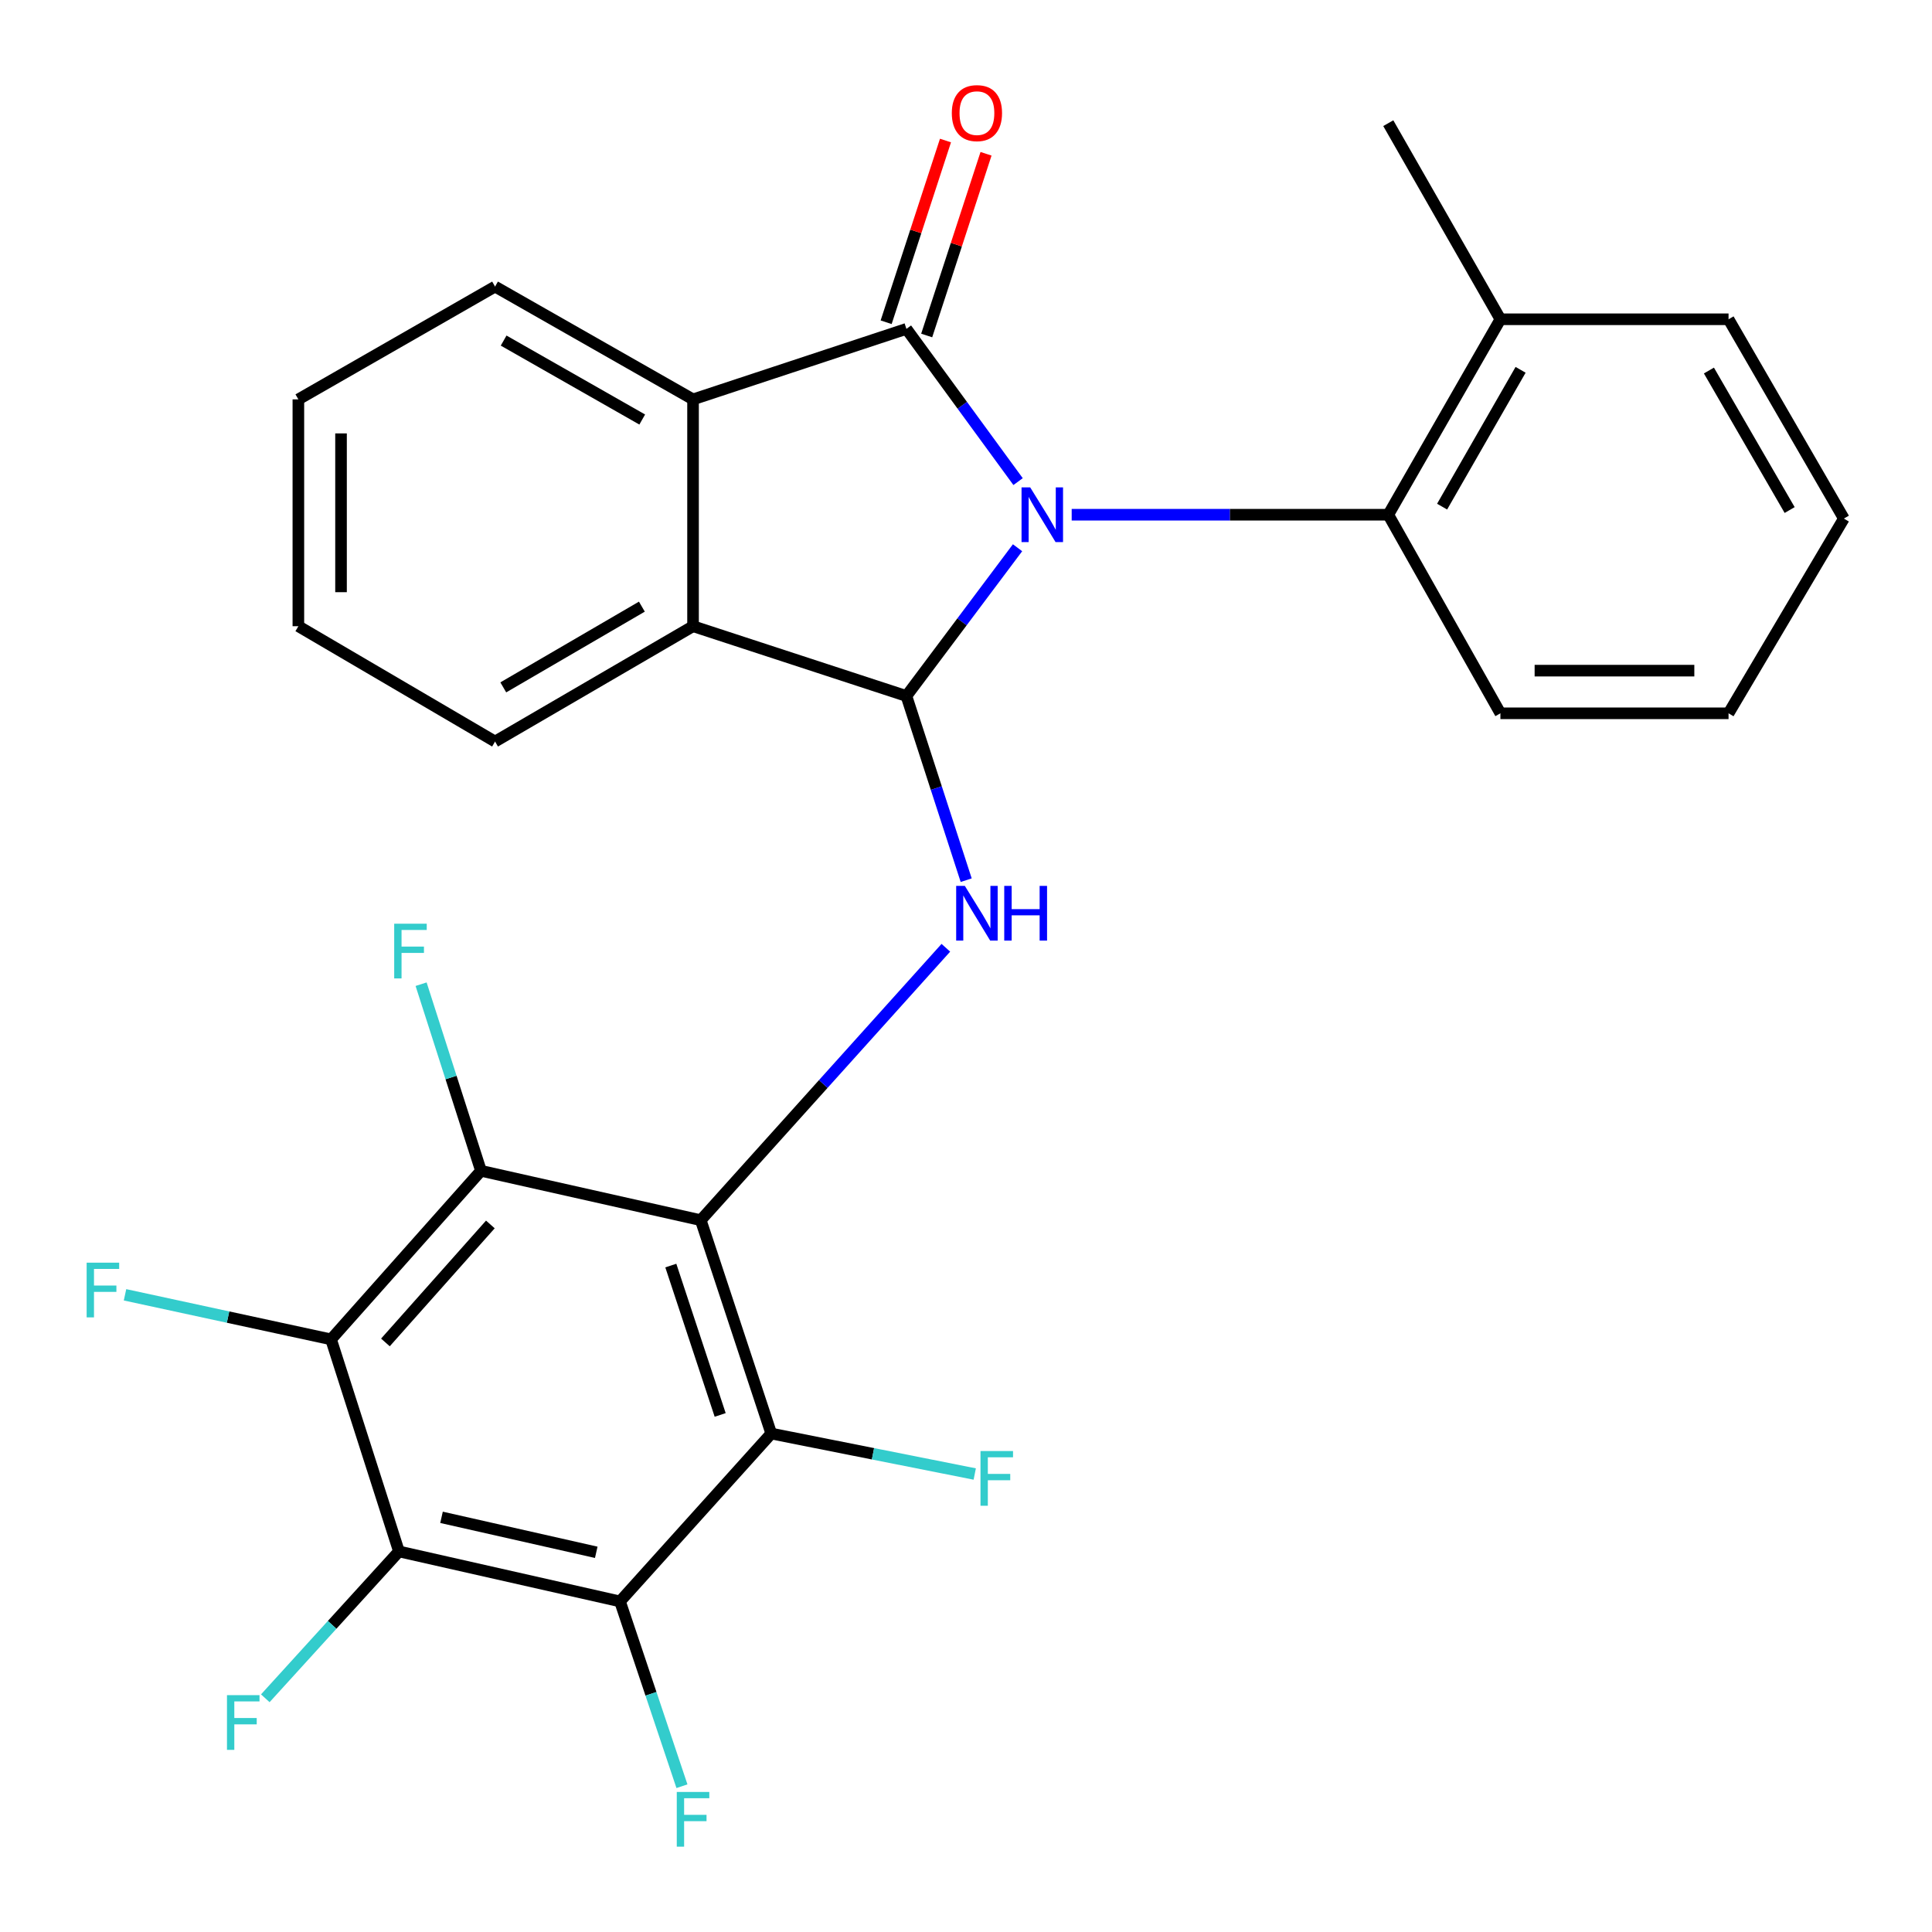 <?xml version='1.0' encoding='iso-8859-1'?>
<svg version='1.1' baseProfile='full'
              xmlns='http://www.w3.org/2000/svg'
                      xmlns:rdkit='http://www.rdkit.org/xml'
                      xmlns:xlink='http://www.w3.org/1999/xlink'
                  xml:space='preserve'
width='1000px' height='1000px' viewBox='0 0 1000 1000'>
<!-- END OF HEADER -->
<rect style='opacity:1.0;fill:#FFFFFF;stroke:none' width='1000' height='1000' x='0' y='0'> </rect>
<path class='bond-0' d='M 526.957,249.282 L 498.058,209.753' style='fill:none;fill-rule:evenodd;stroke:#0000FF;stroke-width:6px;stroke-linecap:butt;stroke-linejoin:miter;stroke-opacity:1' />
<path class='bond-0' d='M 498.058,209.753 L 469.16,170.223' style='fill:none;fill-rule:evenodd;stroke:#000000;stroke-width:6px;stroke-linecap:butt;stroke-linejoin:miter;stroke-opacity:1' />
<path class='bond-1' d='M 526.677,283.513 L 497.918,321.883' style='fill:none;fill-rule:evenodd;stroke:#0000FF;stroke-width:6px;stroke-linecap:butt;stroke-linejoin:miter;stroke-opacity:1' />
<path class='bond-1' d='M 497.918,321.883 L 469.16,360.252' style='fill:none;fill-rule:evenodd;stroke:#000000;stroke-width:6px;stroke-linecap:butt;stroke-linejoin:miter;stroke-opacity:1' />
<path class='bond-11' d='M 554.704,266.421 L 636.639,266.421' style='fill:none;fill-rule:evenodd;stroke:#0000FF;stroke-width:6px;stroke-linecap:butt;stroke-linejoin:miter;stroke-opacity:1' />
<path class='bond-11' d='M 636.639,266.421 L 718.574,266.421' style='fill:none;fill-rule:evenodd;stroke:#000000;stroke-width:6px;stroke-linecap:butt;stroke-linejoin:miter;stroke-opacity:1' />
<path class='bond-9' d='M 469.16,170.223 L 358.719,206.717' style='fill:none;fill-rule:evenodd;stroke:#000000;stroke-width:6px;stroke-linecap:butt;stroke-linejoin:miter;stroke-opacity:1' />
<path class='bond-12' d='M 479.654,173.65 L 495.012,126.623' style='fill:none;fill-rule:evenodd;stroke:#000000;stroke-width:6px;stroke-linecap:butt;stroke-linejoin:miter;stroke-opacity:1' />
<path class='bond-12' d='M 495.012,126.623 L 510.369,79.596' style='fill:none;fill-rule:evenodd;stroke:#FF0000;stroke-width:6px;stroke-linecap:butt;stroke-linejoin:miter;stroke-opacity:1' />
<path class='bond-12' d='M 458.665,166.796 L 474.022,119.768' style='fill:none;fill-rule:evenodd;stroke:#000000;stroke-width:6px;stroke-linecap:butt;stroke-linejoin:miter;stroke-opacity:1' />
<path class='bond-12' d='M 474.022,119.768 L 489.379,72.741' style='fill:none;fill-rule:evenodd;stroke:#FF0000;stroke-width:6px;stroke-linecap:butt;stroke-linejoin:miter;stroke-opacity:1' />
<path class='bond-5' d='M 469.16,360.252 L 484.629,407.915' style='fill:none;fill-rule:evenodd;stroke:#000000;stroke-width:6px;stroke-linecap:butt;stroke-linejoin:miter;stroke-opacity:1' />
<path class='bond-5' d='M 484.629,407.915 L 500.099,455.577' style='fill:none;fill-rule:evenodd;stroke:#0000FF;stroke-width:6px;stroke-linecap:butt;stroke-linejoin:miter;stroke-opacity:1' />
<path class='bond-10' d='M 469.16,360.252 L 358.719,324.126' style='fill:none;fill-rule:evenodd;stroke:#000000;stroke-width:6px;stroke-linecap:butt;stroke-linejoin:miter;stroke-opacity:1' />
<path class='bond-2' d='M 362.706,631.564 L 426.138,561.065' style='fill:none;fill-rule:evenodd;stroke:#000000;stroke-width:6px;stroke-linecap:butt;stroke-linejoin:miter;stroke-opacity:1' />
<path class='bond-2' d='M 426.138,561.065 L 489.571,490.567' style='fill:none;fill-rule:evenodd;stroke:#0000FF;stroke-width:6px;stroke-linecap:butt;stroke-linejoin:miter;stroke-opacity:1' />
<path class='bond-3' d='M 362.706,631.564 L 399.2,742.004' style='fill:none;fill-rule:evenodd;stroke:#000000;stroke-width:6px;stroke-linecap:butt;stroke-linejoin:miter;stroke-opacity:1' />
<path class='bond-3' d='M 347.214,655.058 L 372.76,732.366' style='fill:none;fill-rule:evenodd;stroke:#000000;stroke-width:6px;stroke-linecap:butt;stroke-linejoin:miter;stroke-opacity:1' />
<path class='bond-4' d='M 362.706,631.564 L 248.953,606.011' style='fill:none;fill-rule:evenodd;stroke:#000000;stroke-width:6px;stroke-linecap:butt;stroke-linejoin:miter;stroke-opacity:1' />
<path class='bond-7' d='M 399.2,742.004 L 320.912,828.892' style='fill:none;fill-rule:evenodd;stroke:#000000;stroke-width:6px;stroke-linecap:butt;stroke-linejoin:miter;stroke-opacity:1' />
<path class='bond-15' d='M 399.2,742.004 L 451.863,752.476' style='fill:none;fill-rule:evenodd;stroke:#000000;stroke-width:6px;stroke-linecap:butt;stroke-linejoin:miter;stroke-opacity:1' />
<path class='bond-15' d='M 451.863,752.476 L 504.527,762.948' style='fill:none;fill-rule:evenodd;stroke:#33CCCC;stroke-width:6px;stroke-linecap:butt;stroke-linejoin:miter;stroke-opacity:1' />
<path class='bond-6' d='M 248.953,606.011 L 171.351,693.255' style='fill:none;fill-rule:evenodd;stroke:#000000;stroke-width:6px;stroke-linecap:butt;stroke-linejoin:miter;stroke-opacity:1' />
<path class='bond-6' d='M 253.811,633.773 L 199.49,694.844' style='fill:none;fill-rule:evenodd;stroke:#000000;stroke-width:6px;stroke-linecap:butt;stroke-linejoin:miter;stroke-opacity:1' />
<path class='bond-14' d='M 248.953,606.011 L 233.456,557.714' style='fill:none;fill-rule:evenodd;stroke:#000000;stroke-width:6px;stroke-linecap:butt;stroke-linejoin:miter;stroke-opacity:1' />
<path class='bond-14' d='M 233.456,557.714 L 217.96,509.417' style='fill:none;fill-rule:evenodd;stroke:#33CCCC;stroke-width:6px;stroke-linecap:butt;stroke-linejoin:miter;stroke-opacity:1' />
<path class='bond-8' d='M 171.351,693.255 L 206.497,803.021' style='fill:none;fill-rule:evenodd;stroke:#000000;stroke-width:6px;stroke-linecap:butt;stroke-linejoin:miter;stroke-opacity:1' />
<path class='bond-16' d='M 171.351,693.255 L 118.03,681.722' style='fill:none;fill-rule:evenodd;stroke:#000000;stroke-width:6px;stroke-linecap:butt;stroke-linejoin:miter;stroke-opacity:1' />
<path class='bond-16' d='M 118.03,681.722 L 64.709,670.189' style='fill:none;fill-rule:evenodd;stroke:#33CCCC;stroke-width:6px;stroke-linecap:butt;stroke-linejoin:miter;stroke-opacity:1' />
<path class='bond-18' d='M 320.912,828.892 L 336.944,876.717' style='fill:none;fill-rule:evenodd;stroke:#000000;stroke-width:6px;stroke-linecap:butt;stroke-linejoin:miter;stroke-opacity:1' />
<path class='bond-18' d='M 336.944,876.717 L 352.975,924.542' style='fill:none;fill-rule:evenodd;stroke:#33CCCC;stroke-width:6px;stroke-linecap:butt;stroke-linejoin:miter;stroke-opacity:1' />
<path class='bond-31' d='M 320.912,828.892 L 206.497,803.021' style='fill:none;fill-rule:evenodd;stroke:#000000;stroke-width:6px;stroke-linecap:butt;stroke-linejoin:miter;stroke-opacity:1' />
<path class='bond-31' d='M 308.619,803.474 L 228.529,785.365' style='fill:none;fill-rule:evenodd;stroke:#000000;stroke-width:6px;stroke-linecap:butt;stroke-linejoin:miter;stroke-opacity:1' />
<path class='bond-17' d='M 206.497,803.021 L 171.906,841.023' style='fill:none;fill-rule:evenodd;stroke:#000000;stroke-width:6px;stroke-linecap:butt;stroke-linejoin:miter;stroke-opacity:1' />
<path class='bond-17' d='M 171.906,841.023 L 137.315,879.026' style='fill:none;fill-rule:evenodd;stroke:#33CCCC;stroke-width:6px;stroke-linecap:butt;stroke-linejoin:miter;stroke-opacity:1' />
<path class='bond-19' d='M 358.719,206.717 L 256.24,148.338' style='fill:none;fill-rule:evenodd;stroke:#000000;stroke-width:6px;stroke-linecap:butt;stroke-linejoin:miter;stroke-opacity:1' />
<path class='bond-19' d='M 332.417,217.147 L 260.682,176.281' style='fill:none;fill-rule:evenodd;stroke:#000000;stroke-width:6px;stroke-linecap:butt;stroke-linejoin:miter;stroke-opacity:1' />
<path class='bond-28' d='M 358.719,206.717 L 358.719,324.126' style='fill:none;fill-rule:evenodd;stroke:#000000;stroke-width:6px;stroke-linecap:butt;stroke-linejoin:miter;stroke-opacity:1' />
<path class='bond-20' d='M 358.719,324.126 L 256.24,383.817' style='fill:none;fill-rule:evenodd;stroke:#000000;stroke-width:6px;stroke-linecap:butt;stroke-linejoin:miter;stroke-opacity:1' />
<path class='bond-20' d='M 332.233,313.999 L 260.498,355.784' style='fill:none;fill-rule:evenodd;stroke:#000000;stroke-width:6px;stroke-linecap:butt;stroke-linejoin:miter;stroke-opacity:1' />
<path class='bond-13' d='M 718.574,266.421 L 776.61,165.255' style='fill:none;fill-rule:evenodd;stroke:#000000;stroke-width:6px;stroke-linecap:butt;stroke-linejoin:miter;stroke-opacity:1' />
<path class='bond-13' d='M 746.432,262.234 L 787.057,191.417' style='fill:none;fill-rule:evenodd;stroke:#000000;stroke-width:6px;stroke-linecap:butt;stroke-linejoin:miter;stroke-opacity:1' />
<path class='bond-21' d='M 718.574,266.421 L 776.61,369.207' style='fill:none;fill-rule:evenodd;stroke:#000000;stroke-width:6px;stroke-linecap:butt;stroke-linejoin:miter;stroke-opacity:1' />
<path class='bond-22' d='M 776.61,165.255 L 718.574,63.757' style='fill:none;fill-rule:evenodd;stroke:#000000;stroke-width:6px;stroke-linecap:butt;stroke-linejoin:miter;stroke-opacity:1' />
<path class='bond-23' d='M 776.61,165.255 L 894.693,165.255' style='fill:none;fill-rule:evenodd;stroke:#000000;stroke-width:6px;stroke-linecap:butt;stroke-linejoin:miter;stroke-opacity:1' />
<path class='bond-24' d='M 256.24,148.338 L 154.435,206.717' style='fill:none;fill-rule:evenodd;stroke:#000000;stroke-width:6px;stroke-linecap:butt;stroke-linejoin:miter;stroke-opacity:1' />
<path class='bond-25' d='M 256.24,383.817 L 154.435,324.126' style='fill:none;fill-rule:evenodd;stroke:#000000;stroke-width:6px;stroke-linecap:butt;stroke-linejoin:miter;stroke-opacity:1' />
<path class='bond-26' d='M 776.61,369.207 L 894.693,369.207' style='fill:none;fill-rule:evenodd;stroke:#000000;stroke-width:6px;stroke-linecap:butt;stroke-linejoin:miter;stroke-opacity:1' />
<path class='bond-26' d='M 794.322,347.127 L 876.98,347.127' style='fill:none;fill-rule:evenodd;stroke:#000000;stroke-width:6px;stroke-linecap:butt;stroke-linejoin:miter;stroke-opacity:1' />
<path class='bond-29' d='M 894.693,165.255 L 954.384,268.409' style='fill:none;fill-rule:evenodd;stroke:#000000;stroke-width:6px;stroke-linecap:butt;stroke-linejoin:miter;stroke-opacity:1' />
<path class='bond-29' d='M 884.535,191.787 L 926.319,263.995' style='fill:none;fill-rule:evenodd;stroke:#000000;stroke-width:6px;stroke-linecap:butt;stroke-linejoin:miter;stroke-opacity:1' />
<path class='bond-30' d='M 154.435,206.717 L 154.435,324.126' style='fill:none;fill-rule:evenodd;stroke:#000000;stroke-width:6px;stroke-linecap:butt;stroke-linejoin:miter;stroke-opacity:1' />
<path class='bond-30' d='M 176.516,224.329 L 176.516,306.515' style='fill:none;fill-rule:evenodd;stroke:#000000;stroke-width:6px;stroke-linecap:butt;stroke-linejoin:miter;stroke-opacity:1' />
<path class='bond-27' d='M 894.693,369.207 L 954.384,268.409' style='fill:none;fill-rule:evenodd;stroke:#000000;stroke-width:6px;stroke-linecap:butt;stroke-linejoin:miter;stroke-opacity:1' />
<path  class='atom-0' d='M 533.227 252.261
L 542.507 267.261
Q 543.427 268.741, 544.907 271.421
Q 546.387 274.101, 546.467 274.261
L 546.467 252.261
L 550.227 252.261
L 550.227 280.581
L 546.347 280.581
L 536.387 264.181
Q 535.227 262.261, 533.987 260.061
Q 532.787 257.861, 532.427 257.181
L 532.427 280.581
L 528.747 280.581
L 528.747 252.261
L 533.227 252.261
' fill='#0000FF'/>
<path  class='atom-6' d='M 499.394 458.533
L 508.674 473.533
Q 509.594 475.013, 511.074 477.693
Q 512.554 480.373, 512.634 480.533
L 512.634 458.533
L 516.394 458.533
L 516.394 486.853
L 512.514 486.853
L 502.554 470.453
Q 501.394 468.533, 500.154 466.333
Q 498.954 464.133, 498.594 463.453
L 498.594 486.853
L 494.914 486.853
L 494.914 458.533
L 499.394 458.533
' fill='#0000FF'/>
<path  class='atom-6' d='M 519.794 458.533
L 523.634 458.533
L 523.634 470.573
L 538.114 470.573
L 538.114 458.533
L 541.954 458.533
L 541.954 486.853
L 538.114 486.853
L 538.114 473.773
L 523.634 473.773
L 523.634 486.853
L 519.794 486.853
L 519.794 458.533
' fill='#0000FF'/>
<path  class='atom-13' d='M 492.654 58.55
Q 492.654 51.75, 496.014 47.95
Q 499.374 44.15, 505.654 44.15
Q 511.934 44.15, 515.294 47.95
Q 518.654 51.75, 518.654 58.55
Q 518.654 65.43, 515.254 69.35
Q 511.854 73.23, 505.654 73.23
Q 499.414 73.23, 496.014 69.35
Q 492.654 65.47, 492.654 58.55
M 505.654 70.03
Q 509.974 70.03, 512.294 67.15
Q 514.654 64.23, 514.654 58.55
Q 514.654 52.99, 512.294 50.19
Q 509.974 47.35, 505.654 47.35
Q 501.334 47.35, 498.974 50.15
Q 496.654 52.95, 496.654 58.55
Q 496.654 64.27, 498.974 67.15
Q 501.334 70.03, 505.654 70.03
' fill='#FF0000'/>
<path  class='atom-15' d='M 204.038 478.111
L 220.878 478.111
L 220.878 481.351
L 207.838 481.351
L 207.838 489.951
L 219.438 489.951
L 219.438 493.231
L 207.838 493.231
L 207.838 506.431
L 204.038 506.431
L 204.038 478.111
' fill='#33CCCC'/>
<path  class='atom-16' d='M 507.502 751.054
L 524.342 751.054
L 524.342 754.294
L 511.302 754.294
L 511.302 762.894
L 522.902 762.894
L 522.902 766.174
L 511.302 766.174
L 511.302 779.374
L 507.502 779.374
L 507.502 751.054
' fill='#33CCCC'/>
<path  class='atom-17' d='M 44.848 653.555
L 61.688 653.555
L 61.688 656.795
L 48.648 656.795
L 48.648 665.395
L 60.248 665.395
L 60.248 668.675
L 48.648 668.675
L 48.648 681.875
L 44.848 681.875
L 44.848 653.555
' fill='#33CCCC'/>
<path  class='atom-18' d='M 117.482 877.405
L 134.322 877.405
L 134.322 880.645
L 121.282 880.645
L 121.282 889.245
L 132.882 889.245
L 132.882 892.525
L 121.282 892.525
L 121.282 905.725
L 117.482 905.725
L 117.482 877.405
' fill='#33CCCC'/>
<path  class='atom-19' d='M 350.299 927.516
L 367.139 927.516
L 367.139 930.756
L 354.099 930.756
L 354.099 939.356
L 365.699 939.356
L 365.699 942.636
L 354.099 942.636
L 354.099 955.836
L 350.299 955.836
L 350.299 927.516
' fill='#33CCCC'/>
</svg>
